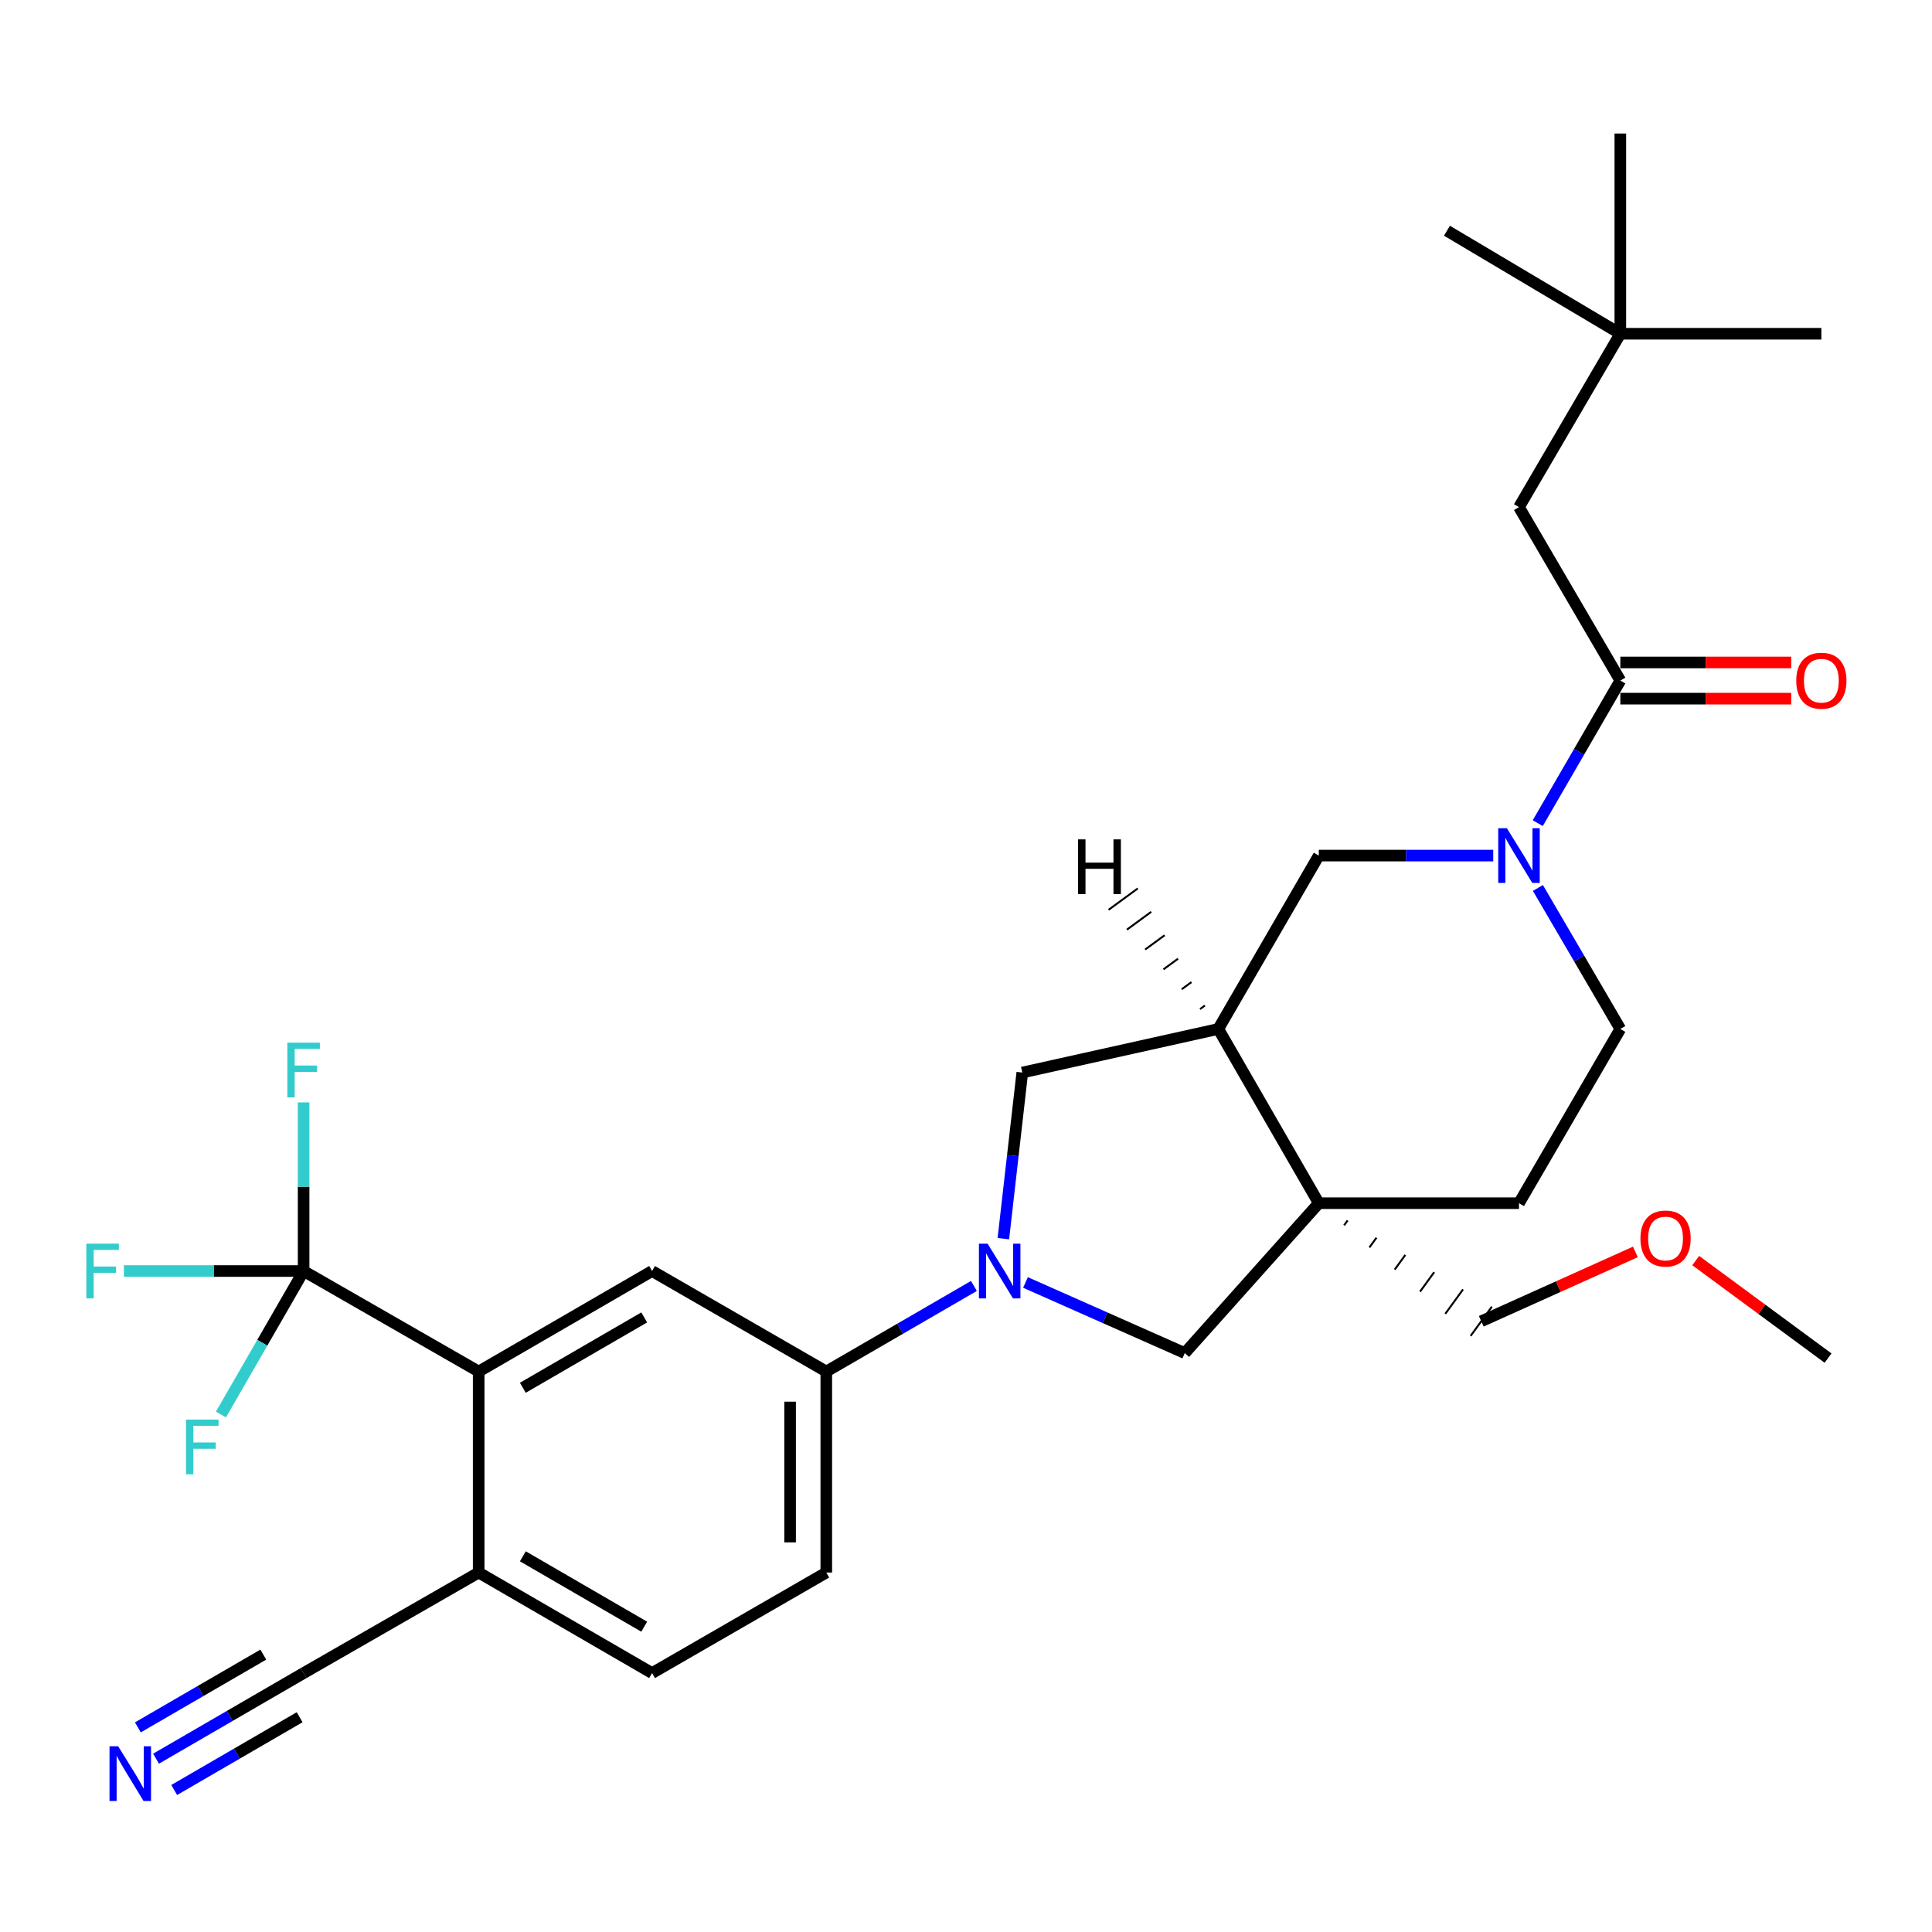 <?xml version='1.0' encoding='iso-8859-1'?>
<svg version='1.1' baseProfile='full'
              xmlns='http://www.w3.org/2000/svg'
                      xmlns:rdkit='http://www.rdkit.org/xml'
                      xmlns:xlink='http://www.w3.org/1999/xlink'
                  xml:space='preserve'
width='1000px' height='1000px' viewBox='0 0 1000 1000'>
<!-- END OF HEADER -->
<rect style='opacity:1.0;fill:#FFFFFF;stroke:none' width='1000' height='1000' x='0' y='0'> </rect>
<path class='bond-6' d='M 530.789,663.804 L 572.013,682.081' style='fill:none;fill-rule:evenodd;stroke:#0000FF;stroke-width:6px;stroke-linecap:butt;stroke-linejoin:miter;stroke-opacity:1' />
<path class='bond-6' d='M 572.013,682.081 L 613.237,700.357' style='fill:none;fill-rule:evenodd;stroke:#000000;stroke-width:6px;stroke-linecap:butt;stroke-linejoin:miter;stroke-opacity:1' />
<path class='bond-7' d='M 504.096,665.61 L 465.893,687.756' style='fill:none;fill-rule:evenodd;stroke:#0000FF;stroke-width:6px;stroke-linecap:butt;stroke-linejoin:miter;stroke-opacity:1' />
<path class='bond-7' d='M 465.893,687.756 L 427.689,709.902' style='fill:none;fill-rule:evenodd;stroke:#000000;stroke-width:6px;stroke-linecap:butt;stroke-linejoin:miter;stroke-opacity:1' />
<path class='bond-9' d='M 519.338,641.136 L 524.238,598.144' style='fill:none;fill-rule:evenodd;stroke:#0000FF;stroke-width:6px;stroke-linecap:butt;stroke-linejoin:miter;stroke-opacity:1' />
<path class='bond-9' d='M 524.238,598.144 L 529.139,555.152' style='fill:none;fill-rule:evenodd;stroke:#000000;stroke-width:6px;stroke-linecap:butt;stroke-linejoin:miter;stroke-opacity:1' />
<path class='bond-0' d='M 682.608,622.774 L 613.237,700.357' style='fill:none;fill-rule:evenodd;stroke:#000000;stroke-width:6px;stroke-linecap:butt;stroke-linejoin:miter;stroke-opacity:1' />
<path class='bond-15' d='M 682.608,622.774 L 786.223,622.774' style='fill:none;fill-rule:evenodd;stroke:#000000;stroke-width:6px;stroke-linecap:butt;stroke-linejoin:miter;stroke-opacity:1' />
<path class='bond-24' d='M 695.705,634.223 L 697.541,631.697' style='fill:none;fill-rule:evenodd;stroke:#000000;stroke-width:1.0px;stroke-linecap:butt;stroke-linejoin:miter;stroke-opacity:1' />
<path class='bond-24' d='M 708.802,645.672 L 712.474,640.621' style='fill:none;fill-rule:evenodd;stroke:#000000;stroke-width:1.0px;stroke-linecap:butt;stroke-linejoin:miter;stroke-opacity:1' />
<path class='bond-24' d='M 721.899,657.122 L 727.406,649.544' style='fill:none;fill-rule:evenodd;stroke:#000000;stroke-width:1.0px;stroke-linecap:butt;stroke-linejoin:miter;stroke-opacity:1' />
<path class='bond-24' d='M 734.996,668.571 L 742.339,658.467' style='fill:none;fill-rule:evenodd;stroke:#000000;stroke-width:1.0px;stroke-linecap:butt;stroke-linejoin:miter;stroke-opacity:1' />
<path class='bond-24' d='M 748.092,680.02 L 757.272,667.391' style='fill:none;fill-rule:evenodd;stroke:#000000;stroke-width:1.0px;stroke-linecap:butt;stroke-linejoin:miter;stroke-opacity:1' />
<path class='bond-24' d='M 761.189,691.469 L 772.204,676.314' style='fill:none;fill-rule:evenodd;stroke:#000000;stroke-width:1.0px;stroke-linecap:butt;stroke-linejoin:miter;stroke-opacity:1' />
<path class='bond-30' d='M 682.608,622.774 L 630.588,532.587' style='fill:none;fill-rule:evenodd;stroke:#000000;stroke-width:6px;stroke-linecap:butt;stroke-linejoin:miter;stroke-opacity:1' />
<path class='bond-1' d='M 772.892,442.847 L 727.75,442.847' style='fill:none;fill-rule:evenodd;stroke:#0000FF;stroke-width:6px;stroke-linecap:butt;stroke-linejoin:miter;stroke-opacity:1' />
<path class='bond-1' d='M 727.75,442.847 L 682.608,442.847' style='fill:none;fill-rule:evenodd;stroke:#000000;stroke-width:6px;stroke-linecap:butt;stroke-linejoin:miter;stroke-opacity:1' />
<path class='bond-4' d='M 795.937,426.069 L 817.309,389.161' style='fill:none;fill-rule:evenodd;stroke:#0000FF;stroke-width:6px;stroke-linecap:butt;stroke-linejoin:miter;stroke-opacity:1' />
<path class='bond-4' d='M 817.309,389.161 L 838.68,352.253' style='fill:none;fill-rule:evenodd;stroke:#000000;stroke-width:6px;stroke-linecap:butt;stroke-linejoin:miter;stroke-opacity:1' />
<path class='bond-32' d='M 796.019,459.605 L 817.35,496.096' style='fill:none;fill-rule:evenodd;stroke:#0000FF;stroke-width:6px;stroke-linecap:butt;stroke-linejoin:miter;stroke-opacity:1' />
<path class='bond-32' d='M 817.35,496.096 L 838.68,532.587' style='fill:none;fill-rule:evenodd;stroke:#000000;stroke-width:6px;stroke-linecap:butt;stroke-linejoin:miter;stroke-opacity:1' />
<path class='bond-2' d='M 157.147,657.881 L 247.762,709.902' style='fill:none;fill-rule:evenodd;stroke:#000000;stroke-width:6px;stroke-linecap:butt;stroke-linejoin:miter;stroke-opacity:1' />
<path class='bond-21' d='M 157.147,657.881 L 135.758,695.014' style='fill:none;fill-rule:evenodd;stroke:#000000;stroke-width:6px;stroke-linecap:butt;stroke-linejoin:miter;stroke-opacity:1' />
<path class='bond-21' d='M 135.758,695.014 L 114.37,732.146' style='fill:none;fill-rule:evenodd;stroke:#33CCCC;stroke-width:6px;stroke-linecap:butt;stroke-linejoin:miter;stroke-opacity:1' />
<path class='bond-22' d='M 157.147,657.881 L 157.147,614.241' style='fill:none;fill-rule:evenodd;stroke:#000000;stroke-width:6px;stroke-linecap:butt;stroke-linejoin:miter;stroke-opacity:1' />
<path class='bond-22' d='M 157.147,614.241 L 157.147,570.601' style='fill:none;fill-rule:evenodd;stroke:#33CCCC;stroke-width:6px;stroke-linecap:butt;stroke-linejoin:miter;stroke-opacity:1' />
<path class='bond-23' d='M 157.147,657.881 L 110.637,657.881' style='fill:none;fill-rule:evenodd;stroke:#000000;stroke-width:6px;stroke-linecap:butt;stroke-linejoin:miter;stroke-opacity:1' />
<path class='bond-23' d='M 110.637,657.881 L 64.127,657.881' style='fill:none;fill-rule:evenodd;stroke:#33CCCC;stroke-width:6px;stroke-linecap:butt;stroke-linejoin:miter;stroke-opacity:1' />
<path class='bond-3' d='M 630.588,532.587 L 529.139,555.152' style='fill:none;fill-rule:evenodd;stroke:#000000;stroke-width:6px;stroke-linecap:butt;stroke-linejoin:miter;stroke-opacity:1' />
<path class='bond-10' d='M 630.588,532.587 L 682.608,442.847' style='fill:none;fill-rule:evenodd;stroke:#000000;stroke-width:6px;stroke-linecap:butt;stroke-linejoin:miter;stroke-opacity:1' />
<path class='bond-33' d='M 623.643,520.463 L 621.124,522.308' style='fill:none;fill-rule:evenodd;stroke:#000000;stroke-width:1.0px;stroke-linecap:butt;stroke-linejoin:miter;stroke-opacity:1' />
<path class='bond-33' d='M 616.699,508.339 L 611.661,512.029' style='fill:none;fill-rule:evenodd;stroke:#000000;stroke-width:1.0px;stroke-linecap:butt;stroke-linejoin:miter;stroke-opacity:1' />
<path class='bond-33' d='M 609.754,496.216 L 602.197,501.751' style='fill:none;fill-rule:evenodd;stroke:#000000;stroke-width:1.0px;stroke-linecap:butt;stroke-linejoin:miter;stroke-opacity:1' />
<path class='bond-33' d='M 602.81,484.092 L 592.734,491.472' style='fill:none;fill-rule:evenodd;stroke:#000000;stroke-width:1.0px;stroke-linecap:butt;stroke-linejoin:miter;stroke-opacity:1' />
<path class='bond-33' d='M 595.865,471.968 L 583.27,481.193' style='fill:none;fill-rule:evenodd;stroke:#000000;stroke-width:1.0px;stroke-linecap:butt;stroke-linejoin:miter;stroke-opacity:1' />
<path class='bond-33' d='M 588.921,459.844 L 573.807,470.915' style='fill:none;fill-rule:evenodd;stroke:#000000;stroke-width:1.0px;stroke-linecap:butt;stroke-linejoin:miter;stroke-opacity:1' />
<path class='bond-14' d='M 838.68,352.253 L 786.223,262.492' style='fill:none;fill-rule:evenodd;stroke:#000000;stroke-width:6px;stroke-linecap:butt;stroke-linejoin:miter;stroke-opacity:1' />
<path class='bond-17' d='M 838.68,361.62 L 882.905,361.62' style='fill:none;fill-rule:evenodd;stroke:#000000;stroke-width:6px;stroke-linecap:butt;stroke-linejoin:miter;stroke-opacity:1' />
<path class='bond-17' d='M 882.905,361.62 L 927.13,361.62' style='fill:none;fill-rule:evenodd;stroke:#FF0000;stroke-width:6px;stroke-linecap:butt;stroke-linejoin:miter;stroke-opacity:1' />
<path class='bond-17' d='M 838.68,342.886 L 882.905,342.886' style='fill:none;fill-rule:evenodd;stroke:#000000;stroke-width:6px;stroke-linecap:butt;stroke-linejoin:miter;stroke-opacity:1' />
<path class='bond-17' d='M 882.905,342.886 L 927.13,342.886' style='fill:none;fill-rule:evenodd;stroke:#FF0000;stroke-width:6px;stroke-linecap:butt;stroke-linejoin:miter;stroke-opacity:1' />
<path class='bond-5' d='M 247.762,709.902 L 337.512,657.881' style='fill:none;fill-rule:evenodd;stroke:#000000;stroke-width:6px;stroke-linecap:butt;stroke-linejoin:miter;stroke-opacity:1' />
<path class='bond-5' d='M 270.619,718.308 L 333.444,681.893' style='fill:none;fill-rule:evenodd;stroke:#000000;stroke-width:6px;stroke-linecap:butt;stroke-linejoin:miter;stroke-opacity:1' />
<path class='bond-31' d='M 247.762,709.902 L 247.762,813.943' style='fill:none;fill-rule:evenodd;stroke:#000000;stroke-width:6px;stroke-linecap:butt;stroke-linejoin:miter;stroke-opacity:1' />
<path class='bond-8' d='M 427.689,709.902 L 337.512,657.881' style='fill:none;fill-rule:evenodd;stroke:#000000;stroke-width:6px;stroke-linecap:butt;stroke-linejoin:miter;stroke-opacity:1' />
<path class='bond-18' d='M 427.689,709.902 L 427.689,813.943' style='fill:none;fill-rule:evenodd;stroke:#000000;stroke-width:6px;stroke-linecap:butt;stroke-linejoin:miter;stroke-opacity:1' />
<path class='bond-18' d='M 408.954,725.508 L 408.954,798.337' style='fill:none;fill-rule:evenodd;stroke:#000000;stroke-width:6px;stroke-linecap:butt;stroke-linejoin:miter;stroke-opacity:1' />
<path class='bond-11' d='M 80.761,910.292 L 118.954,888.138' style='fill:none;fill-rule:evenodd;stroke:#0000FF;stroke-width:6px;stroke-linecap:butt;stroke-linejoin:miter;stroke-opacity:1' />
<path class='bond-11' d='M 118.954,888.138 L 157.147,865.984' style='fill:none;fill-rule:evenodd;stroke:#000000;stroke-width:6px;stroke-linecap:butt;stroke-linejoin:miter;stroke-opacity:1' />
<path class='bond-11' d='M 90.161,926.498 L 122.625,907.667' style='fill:none;fill-rule:evenodd;stroke:#0000FF;stroke-width:6px;stroke-linecap:butt;stroke-linejoin:miter;stroke-opacity:1' />
<path class='bond-11' d='M 122.625,907.667 L 155.09,888.836' style='fill:none;fill-rule:evenodd;stroke:#000000;stroke-width:6px;stroke-linecap:butt;stroke-linejoin:miter;stroke-opacity:1' />
<path class='bond-11' d='M 71.361,894.086 L 103.825,875.255' style='fill:none;fill-rule:evenodd;stroke:#0000FF;stroke-width:6px;stroke-linecap:butt;stroke-linejoin:miter;stroke-opacity:1' />
<path class='bond-11' d='M 103.825,875.255 L 136.289,856.424' style='fill:none;fill-rule:evenodd;stroke:#000000;stroke-width:6px;stroke-linecap:butt;stroke-linejoin:miter;stroke-opacity:1' />
<path class='bond-12' d='M 157.147,865.984 L 247.762,813.943' style='fill:none;fill-rule:evenodd;stroke:#000000;stroke-width:6px;stroke-linecap:butt;stroke-linejoin:miter;stroke-opacity:1' />
<path class='bond-13' d='M 247.762,813.943 L 337.512,865.984' style='fill:none;fill-rule:evenodd;stroke:#000000;stroke-width:6px;stroke-linecap:butt;stroke-linejoin:miter;stroke-opacity:1' />
<path class='bond-13' d='M 270.622,805.542 L 333.447,841.97' style='fill:none;fill-rule:evenodd;stroke:#000000;stroke-width:6px;stroke-linecap:butt;stroke-linejoin:miter;stroke-opacity:1' />
<path class='bond-20' d='M 786.223,262.492 L 838.68,172.752' style='fill:none;fill-rule:evenodd;stroke:#000000;stroke-width:6px;stroke-linecap:butt;stroke-linejoin:miter;stroke-opacity:1' />
<path class='bond-16' d='M 786.223,622.774 L 838.68,532.587' style='fill:none;fill-rule:evenodd;stroke:#000000;stroke-width:6px;stroke-linecap:butt;stroke-linejoin:miter;stroke-opacity:1' />
<path class='bond-19' d='M 427.689,813.943 L 337.512,865.984' style='fill:none;fill-rule:evenodd;stroke:#000000;stroke-width:6px;stroke-linecap:butt;stroke-linejoin:miter;stroke-opacity:1' />
<path class='bond-26' d='M 838.68,172.752 L 838.68,69.107' style='fill:none;fill-rule:evenodd;stroke:#000000;stroke-width:6px;stroke-linecap:butt;stroke-linejoin:miter;stroke-opacity:1' />
<path class='bond-27' d='M 838.68,172.752 L 748.94,119.42' style='fill:none;fill-rule:evenodd;stroke:#000000;stroke-width:6px;stroke-linecap:butt;stroke-linejoin:miter;stroke-opacity:1' />
<path class='bond-28' d='M 838.68,172.752 L 942.732,172.752' style='fill:none;fill-rule:evenodd;stroke:#000000;stroke-width:6px;stroke-linecap:butt;stroke-linejoin:miter;stroke-opacity:1' />
<path class='bond-25' d='M 766.697,683.891 L 806.585,665.943' style='fill:none;fill-rule:evenodd;stroke:#000000;stroke-width:6px;stroke-linecap:butt;stroke-linejoin:miter;stroke-opacity:1' />
<path class='bond-25' d='M 806.585,665.943 L 846.473,647.994' style='fill:none;fill-rule:evenodd;stroke:#FF0000;stroke-width:6px;stroke-linecap:butt;stroke-linejoin:miter;stroke-opacity:1' />
<path class='bond-29' d='M 877.7,652.473 L 911.949,677.711' style='fill:none;fill-rule:evenodd;stroke:#FF0000;stroke-width:6px;stroke-linecap:butt;stroke-linejoin:miter;stroke-opacity:1' />
<path class='bond-29' d='M 911.949,677.711 L 946.198,702.949' style='fill:none;fill-rule:evenodd;stroke:#000000;stroke-width:6px;stroke-linecap:butt;stroke-linejoin:miter;stroke-opacity:1' />
<path  class='atom-0' d='M 511.169 643.721
L 520.449 658.721
Q 521.369 660.201, 522.849 662.881
Q 524.329 665.561, 524.409 665.721
L 524.409 643.721
L 528.169 643.721
L 528.169 672.041
L 524.289 672.041
L 514.329 655.641
Q 513.169 653.721, 511.929 651.521
Q 510.729 649.321, 510.369 648.641
L 510.369 672.041
L 506.689 672.041
L 506.689 643.721
L 511.169 643.721
' fill='#0000FF'/>
<path  class='atom-2' d='M 779.963 428.687
L 789.243 443.687
Q 790.163 445.167, 791.643 447.847
Q 793.123 450.527, 793.203 450.687
L 793.203 428.687
L 796.963 428.687
L 796.963 457.007
L 793.083 457.007
L 783.123 440.607
Q 781.963 438.687, 780.723 436.487
Q 779.523 434.287, 779.163 433.607
L 779.163 457.007
L 775.483 457.007
L 775.483 428.687
L 779.963 428.687
' fill='#0000FF'/>
<path  class='atom-12' d='M 61.168 903.865
L 70.448 918.865
Q 71.368 920.345, 72.848 923.025
Q 74.328 925.705, 74.408 925.865
L 74.408 903.865
L 78.168 903.865
L 78.168 932.185
L 74.288 932.185
L 64.328 915.785
Q 63.168 913.865, 61.928 911.665
Q 60.728 909.465, 60.368 908.785
L 60.368 932.185
L 56.688 932.185
L 56.688 903.865
L 61.168 903.865
' fill='#0000FF'/>
<path  class='atom-18' d='M 929.732 352.333
Q 929.732 345.533, 933.092 341.733
Q 936.452 337.933, 942.732 337.933
Q 949.012 337.933, 952.372 341.733
Q 955.732 345.533, 955.732 352.333
Q 955.732 359.213, 952.332 363.133
Q 948.932 367.013, 942.732 367.013
Q 936.492 367.013, 933.092 363.133
Q 929.732 359.253, 929.732 352.333
M 942.732 363.813
Q 947.052 363.813, 949.372 360.933
Q 951.732 358.013, 951.732 352.333
Q 951.732 346.773, 949.372 343.973
Q 947.052 341.133, 942.732 341.133
Q 938.412 341.133, 936.052 343.933
Q 933.732 346.733, 933.732 352.333
Q 933.732 358.053, 936.052 360.933
Q 938.412 363.813, 942.732 363.813
' fill='#FF0000'/>
<path  class='atom-22' d='M 96.28 734.773
L 113.12 734.773
L 113.12 738.013
L 100.08 738.013
L 100.08 746.613
L 111.68 746.613
L 111.68 749.893
L 100.08 749.893
L 100.08 763.093
L 96.28 763.093
L 96.28 734.773
' fill='#33CCCC'/>
<path  class='atom-23' d='M 148.727 539.68
L 165.567 539.68
L 165.567 542.92
L 152.527 542.92
L 152.527 551.52
L 164.127 551.52
L 164.127 554.8
L 152.527 554.8
L 152.527 568
L 148.727 568
L 148.727 539.68
' fill='#33CCCC'/>
<path  class='atom-24' d='M 44.686 643.721
L 61.526 643.721
L 61.526 646.961
L 48.486 646.961
L 48.486 655.561
L 60.086 655.561
L 60.086 658.841
L 48.486 658.841
L 48.486 672.041
L 44.686 672.041
L 44.686 643.721
' fill='#33CCCC'/>
<path  class='atom-26' d='M 849.088 641.048
Q 849.088 634.248, 852.448 630.448
Q 855.808 626.648, 862.088 626.648
Q 868.368 626.648, 871.728 630.448
Q 875.088 634.248, 875.088 641.048
Q 875.088 647.928, 871.688 651.848
Q 868.288 655.728, 862.088 655.728
Q 855.848 655.728, 852.448 651.848
Q 849.088 647.968, 849.088 641.048
M 862.088 652.528
Q 866.408 652.528, 868.728 649.648
Q 871.088 646.728, 871.088 641.048
Q 871.088 635.488, 868.728 632.688
Q 866.408 629.848, 862.088 629.848
Q 857.768 629.848, 855.408 632.648
Q 853.088 635.448, 853.088 641.048
Q 853.088 646.768, 855.408 649.648
Q 857.768 652.528, 862.088 652.528
' fill='#FF0000'/>
<path  class='atom-31' d='M 558.007 434.458
L 561.847 434.458
L 561.847 446.498
L 576.327 446.498
L 576.327 434.458
L 580.167 434.458
L 580.167 462.778
L 576.327 462.778
L 576.327 449.698
L 561.847 449.698
L 561.847 462.778
L 558.007 462.778
L 558.007 434.458
' fill='#000000'/>
</svg>
